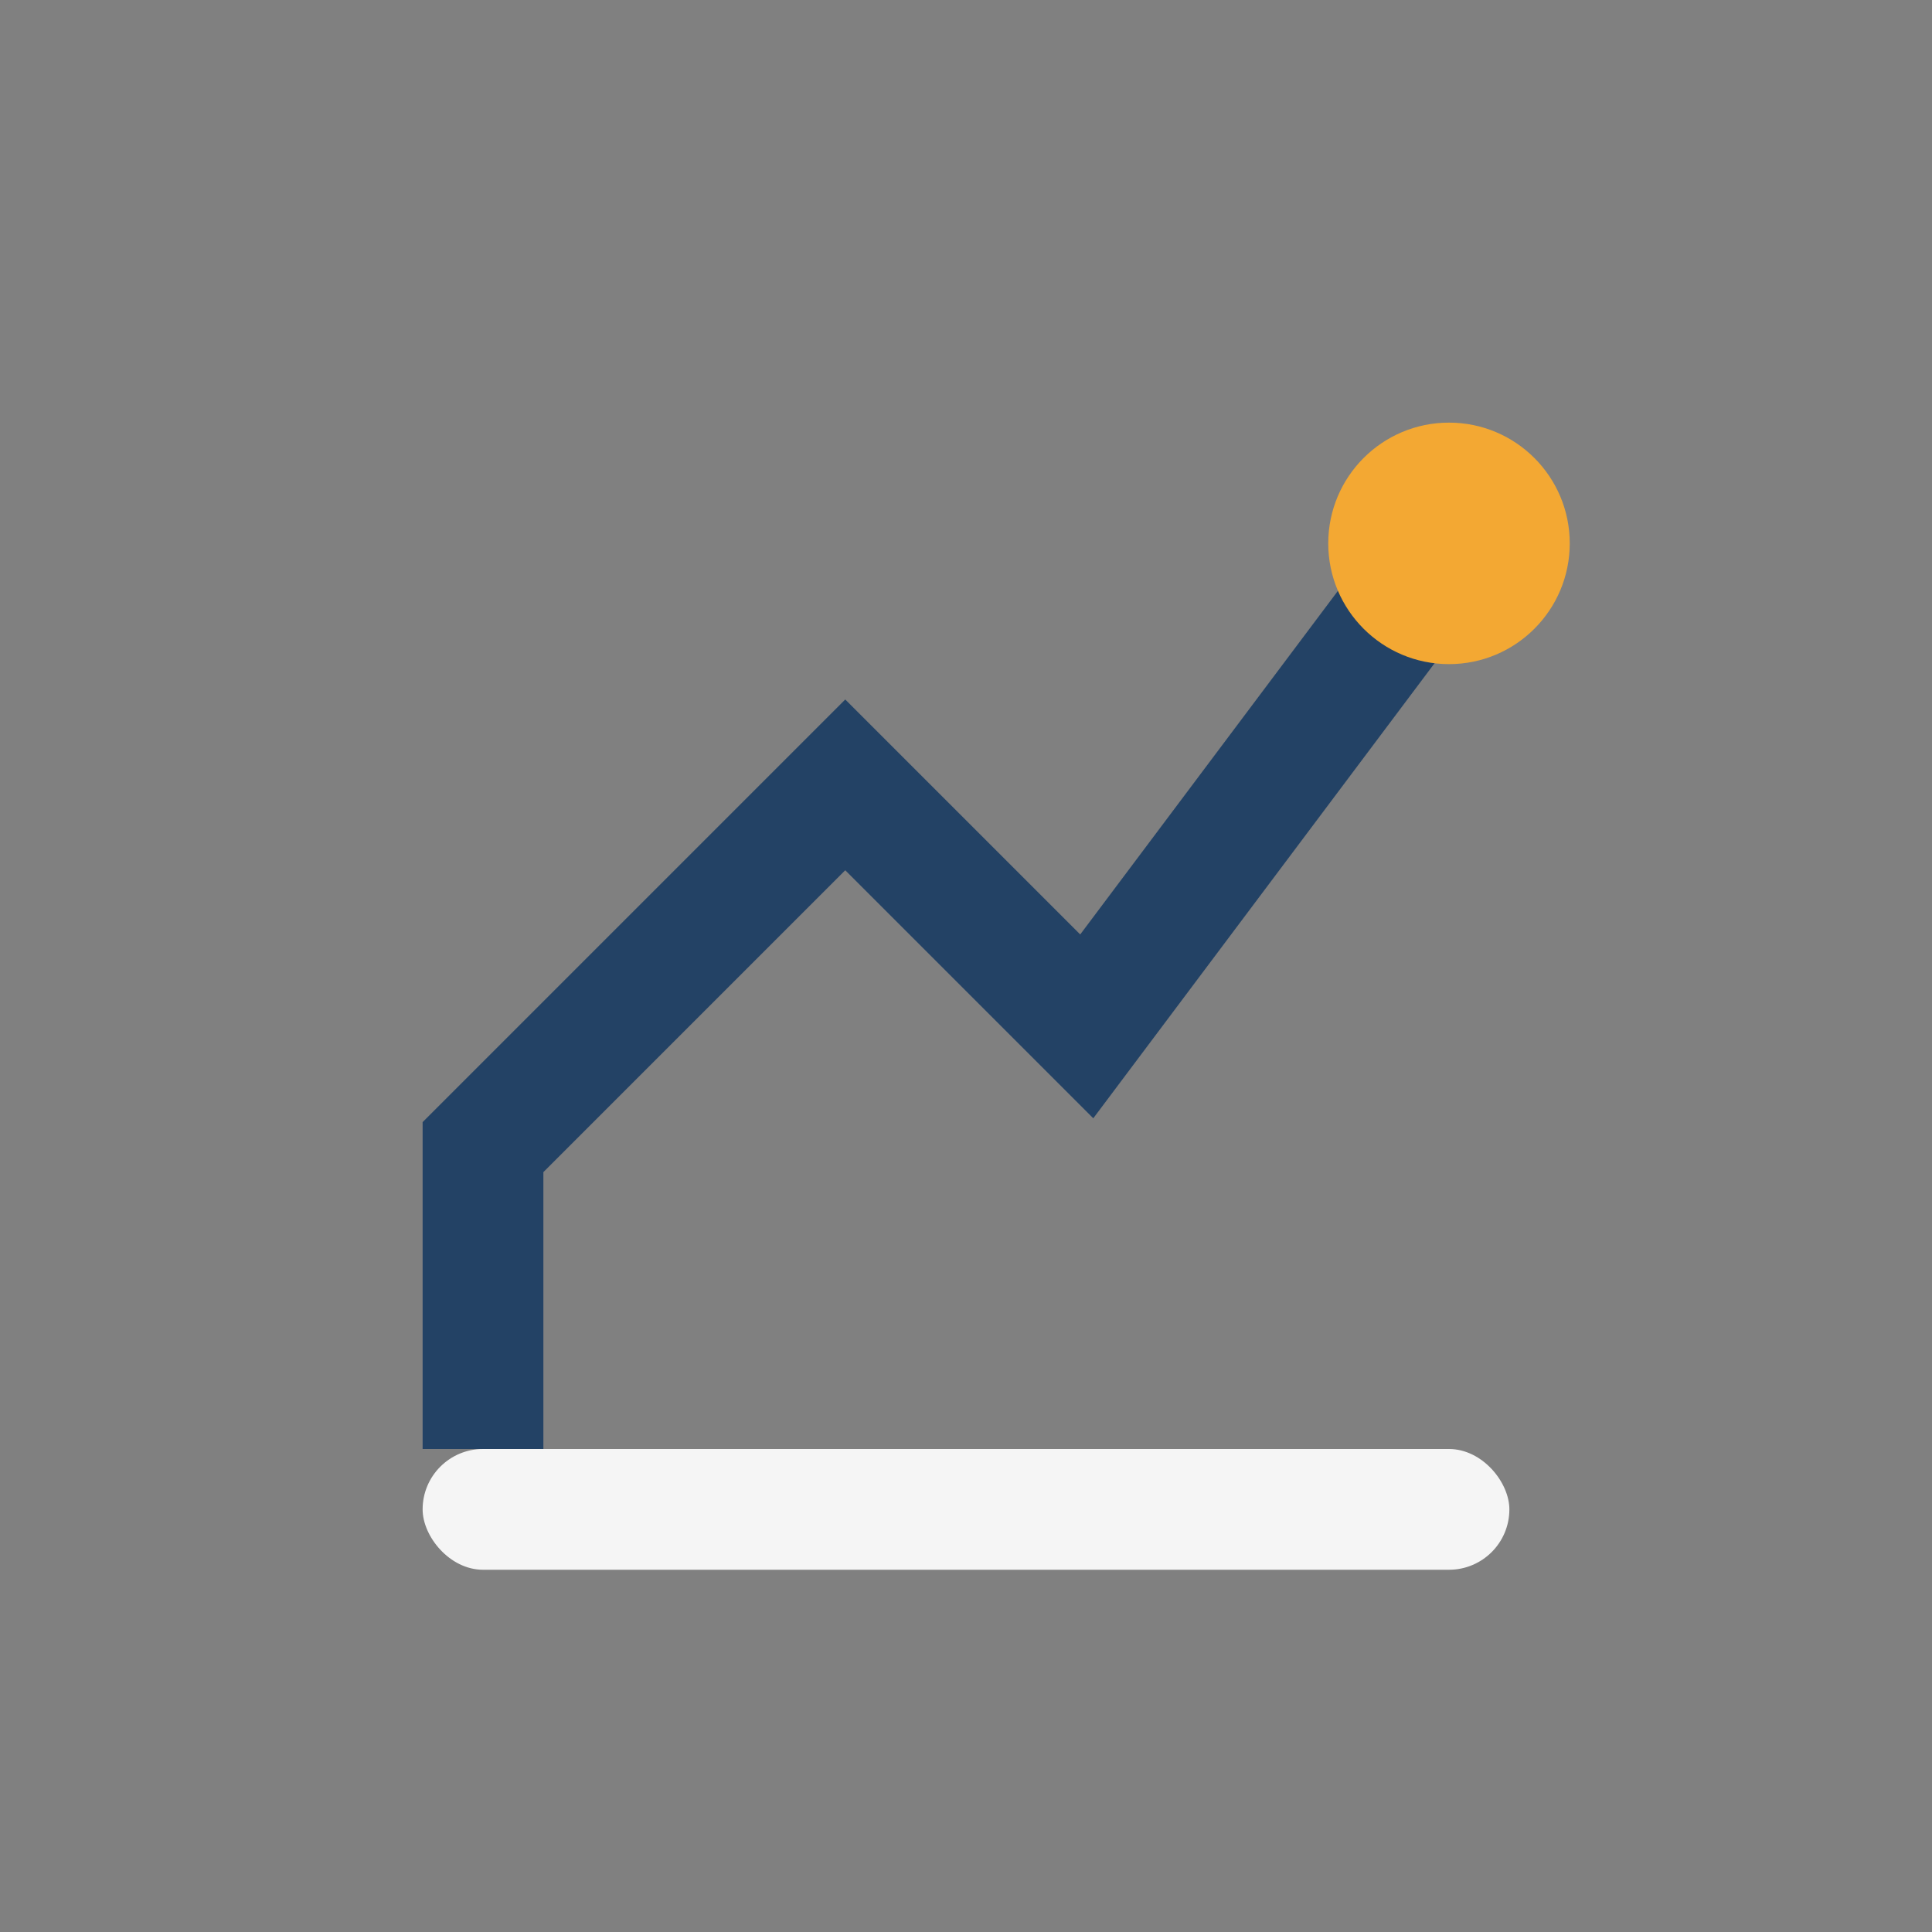 <?xml version="1.0" encoding="UTF-8"?>
<svg xmlns="http://www.w3.org/2000/svg" width="32" height="32" viewBox="0 0 32 32"><rect x="0" y="0" width="32" height="32" fill="#808080" stroke="none"/><path d="M8 24v-5l6-6 4 4 6-8" fill="none" stroke="#234265" stroke-width="2"/><circle cx="24" cy="9" r="2" fill="#F3A833"/><rect x="7" y="24" width="18" height="2" rx="1" fill="#F5F5F5"/></svg>